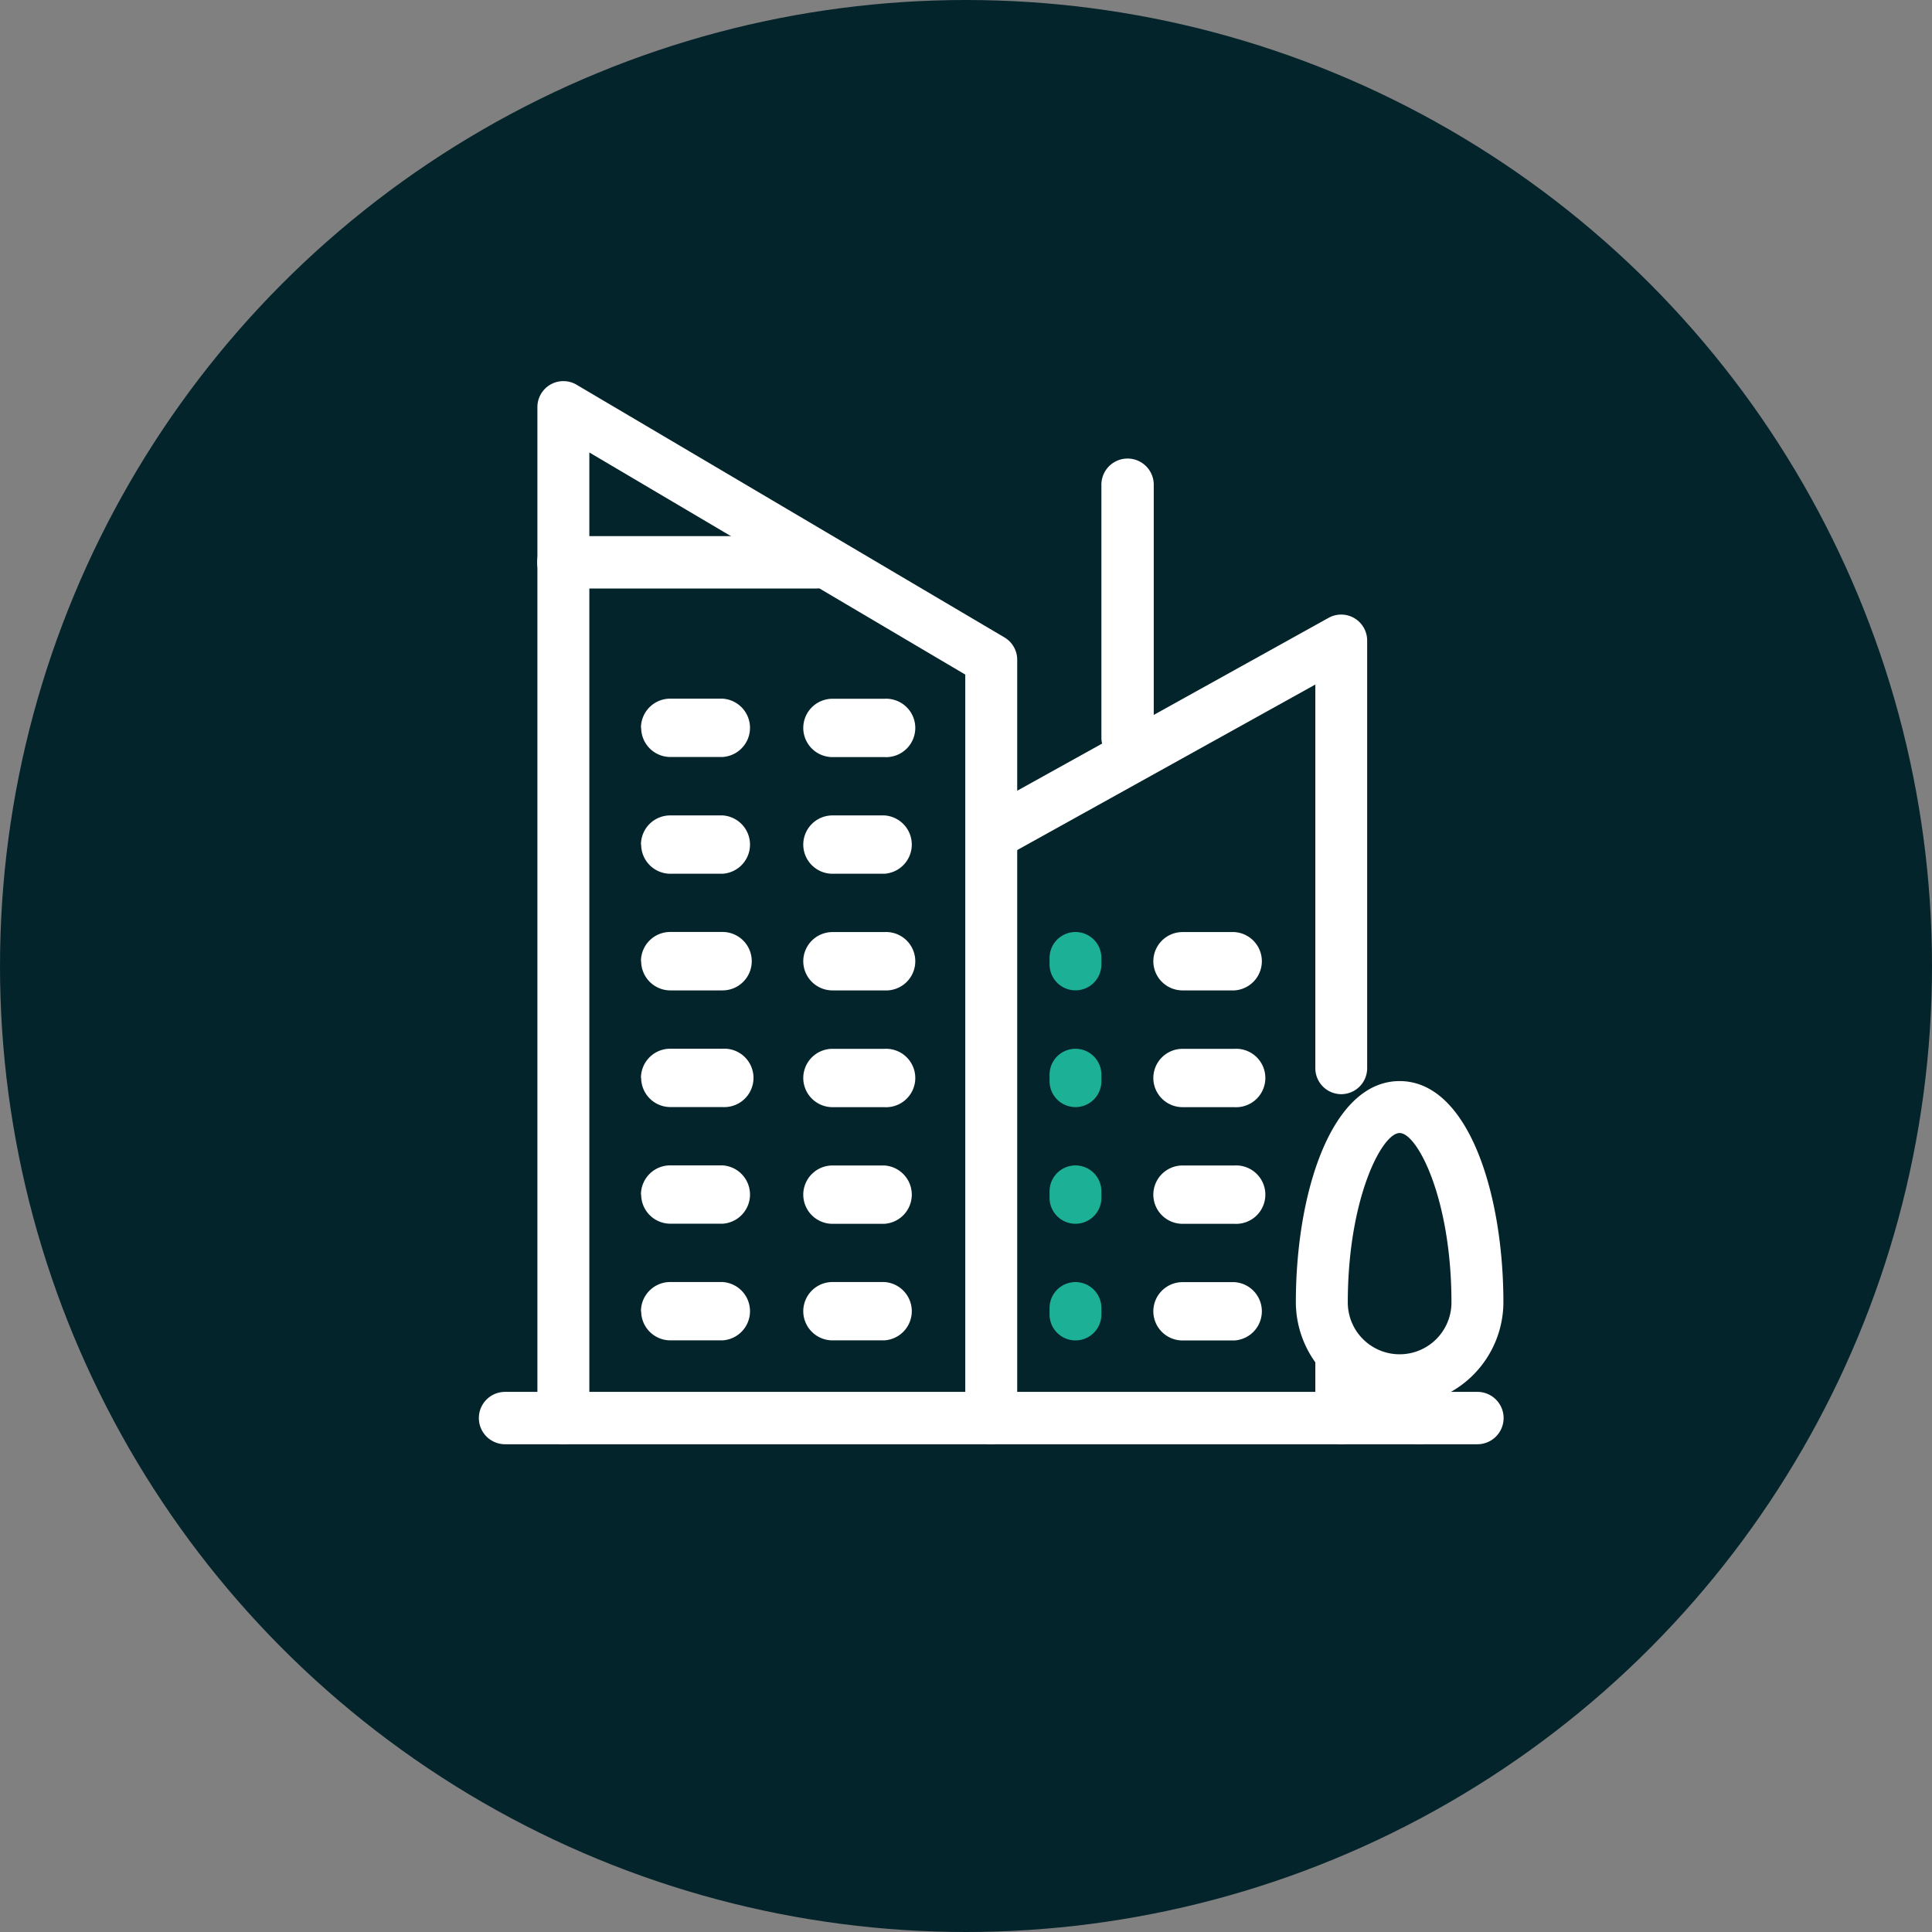 <svg xmlns="http://www.w3.org/2000/svg" viewBox="0 0 184.5 184.5"><rect x="0" y="0" width="184.5" height="184.5" fill="#808080" stroke="none"/><defs><style>.cls-1{fill:#04242b;}.cls-2{fill:#fff;}.cls-3{fill:#1cb097;}</style></defs><title>housing</title><g id="Calque_2" data-name="Calque 2"><g id="Calque_1-2" data-name="Calque 1"><circle class="cls-1" cx="92.25" cy="92.25" r="92.25"/><path class="cls-2" d="M141.09,137.92h-5.57a2.48,2.48,0,0,1,0-5h5.57a2.48,2.48,0,1,1,0,5Z"/><path class="cls-2" d="M94.66,137.92H53.8a2.48,2.48,0,0,1-2.48-2.48V38.87a2.48,2.48,0,0,1,3.74-2.13L95.92,60.87A2.48,2.48,0,0,1,97.14,63v72.43A2.48,2.48,0,0,1,94.66,137.92Zm-38.38-5h35.9V64.42L56.28,43.21Z"/><path class="cls-2" d="M128.09,104.49a2.48,2.48,0,0,1-2.48-2.48V65.37L95.86,81.89a2.48,2.48,0,0,1-2.41-4.33L126.88,59a2.48,2.48,0,0,1,3.68,2.17V102A2.48,2.48,0,0,1,128.09,104.49Z"/><path class="cls-2" d="M135.52,137.92H94.66a2.48,2.48,0,1,1,0-5h40.86a2.48,2.48,0,1,1,0,5Z"/><path class="cls-2" d="M53.8,137.92H48.23a2.48,2.48,0,1,1,0-5H53.8a2.48,2.48,0,1,1,0,5Z"/><path class="cls-2" d="M77.94,56.2H53.8a2.48,2.48,0,0,1,0-5H77.94a2.48,2.48,0,1,1,0,5Z"/><path class="cls-2" d="M107.66,72.92a2.48,2.48,0,0,1-2.48-2.48V46.29a2.48,2.48,0,0,1,5,0V70.44A2.48,2.48,0,0,1,107.66,72.92Z"/><path class="cls-2" d="M133.66,134.2a9.87,9.87,0,0,1-9.91-9.82c0-10.51,3.4-21.14,9.91-21.14s9.91,10.64,9.91,21.14A9.87,9.87,0,0,1,133.66,134.2Zm0-26c-1.7,0-4.95,6.3-4.95,16.18a4.95,4.95,0,0,0,9.9,0C138.61,114.5,135.36,108.2,133.66,108.2Z"/><path class="cls-2" d="M61.23,69.51A2.79,2.79,0,0,0,64,72.29H69a2.79,2.79,0,0,0,0-5.57H64a2.79,2.79,0,0,0-2.79,2.79Z"/><path class="cls-2" d="M76.71,69.51a2.79,2.79,0,0,0,2.79,2.79h4.95a2.79,2.79,0,1,0,0-5.57H79.5a2.79,2.79,0,0,0-2.79,2.79Z"/><path class="cls-2" d="M61.23,80.65A2.79,2.79,0,0,0,64,83.44H69a2.79,2.79,0,0,0,0-5.57H64a2.79,2.79,0,0,0-2.79,2.79Z"/><path class="cls-2" d="M76.71,80.65a2.79,2.79,0,0,0,2.79,2.79h4.95a2.79,2.79,0,0,0,0-5.57H79.5a2.79,2.79,0,0,0-2.79,2.79Z"/><path class="cls-2" d="M76.71,91.79a2.79,2.79,0,0,0,2.79,2.79h4.95a2.79,2.79,0,1,0,0-5.57H79.5a2.79,2.79,0,0,0-2.79,2.79Z"/><path class="cls-2" d="M61.23,91.79A2.79,2.79,0,0,0,64,94.58H69A2.79,2.79,0,0,0,69,89H64a2.79,2.79,0,0,0-2.79,2.79Z"/><path class="cls-2" d="M61.23,102.94A2.79,2.79,0,0,0,64,105.72H69a2.79,2.79,0,1,0,0-5.57H64a2.79,2.79,0,0,0-2.79,2.79Z"/><path class="cls-2" d="M76.71,102.94a2.79,2.79,0,0,0,2.79,2.79h4.95a2.79,2.79,0,1,0,0-5.57H79.5a2.79,2.79,0,0,0-2.79,2.79Z"/><path class="cls-2" d="M61.23,114.08A2.79,2.79,0,0,0,64,116.86H69a2.79,2.79,0,0,0,0-5.57H64a2.79,2.79,0,0,0-2.79,2.79Z"/><path class="cls-2" d="M76.71,114.08a2.79,2.79,0,0,0,2.79,2.79h4.95a2.79,2.79,0,0,0,0-5.57H79.5a2.79,2.79,0,0,0-2.79,2.79Z"/><path class="cls-2" d="M76.71,125.22A2.79,2.79,0,0,0,79.5,128h4.95a2.79,2.79,0,0,0,0-5.57H79.5a2.79,2.79,0,0,0-2.79,2.79Z"/><path class="cls-2" d="M61.23,125.22A2.79,2.79,0,0,0,64,128H69a2.79,2.79,0,0,0,0-5.57H64a2.79,2.79,0,0,0-2.79,2.79Z"/><path class="cls-3" d="M100.23,92.1a2.47,2.47,0,0,0,4.95,0v-.62a2.47,2.47,0,0,0-4.95,0Z"/><path class="cls-2" d="M110.14,91.79a2.79,2.79,0,0,0,2.79,2.79h4.95a2.79,2.79,0,0,0,0-5.57h-4.95a2.79,2.79,0,0,0-2.79,2.79Z"/><path class="cls-3" d="M100.23,103.25a2.47,2.47,0,0,0,4.95,0v-.62a2.47,2.47,0,1,0-4.95,0Z"/><path class="cls-2" d="M110.14,102.94a2.79,2.79,0,0,0,2.79,2.79h4.95a2.79,2.79,0,1,0,0-5.57h-4.95a2.79,2.79,0,0,0-2.79,2.79Z"/><path class="cls-3" d="M100.23,114.39a2.47,2.47,0,1,0,4.95,0v-.62a2.47,2.47,0,0,0-4.95,0Z"/><path class="cls-2" d="M110.14,114.08a2.79,2.79,0,0,0,2.79,2.79h4.95a2.79,2.79,0,1,0,0-5.57h-4.95a2.79,2.79,0,0,0-2.79,2.79Z"/><path class="cls-3" d="M100.23,125.53a2.47,2.47,0,0,0,4.95,0v-.62a2.47,2.47,0,1,0-4.95,0Z"/><path class="cls-2" d="M110.14,125.22a2.79,2.79,0,0,0,2.79,2.79h4.95a2.79,2.79,0,0,0,0-5.57h-4.95a2.79,2.79,0,0,0-2.79,2.79Z"/><path class="cls-2" d="M128.09,137.92a2.48,2.48,0,0,1-2.48-2.48v-5.57a2.48,2.48,0,1,1,5,0v5.57A2.48,2.48,0,0,1,128.09,137.92Z"/></g></g></svg>